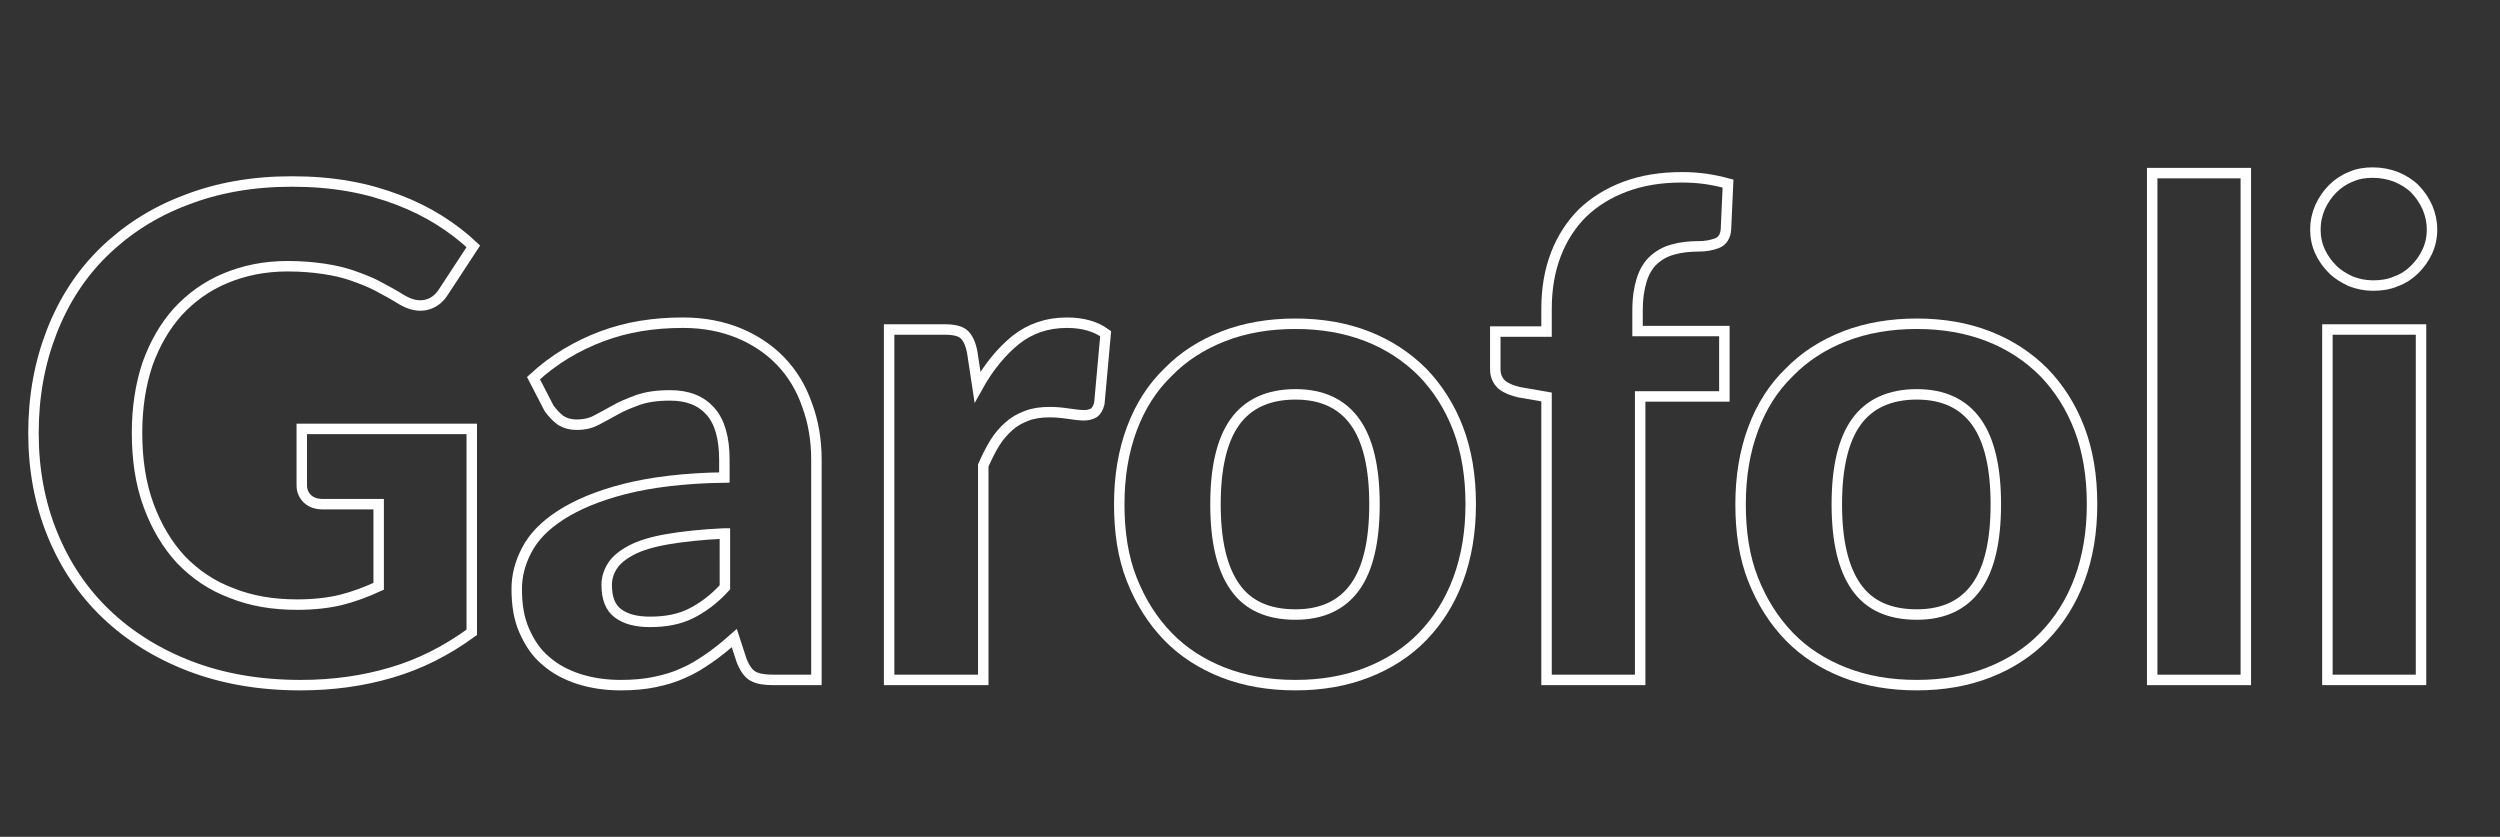 <?xml version="1.0" encoding="utf-8"?>
<!-- Generator: Adobe Illustrator 25.4.1, SVG Export Plug-In . SVG Version: 6.00 Build 0)  -->
<svg version="1.1" id="Livello_1" xmlns="http://www.w3.org/2000/svg" xmlns:xlink="http://www.w3.org/1999/xlink" x="0px" y="0px"
	 viewBox="0 0 478 160" style="enable-background:new 0 0 478 160;" xml:space="preserve">
<rect x="0" y="0" width="478" height="160" fill="#333333" stroke="none"/>
<style type="text/css">
	.st0{enable-background:new    ;}
	.st1{fill:none;stroke:#FFFFFF;stroke-width:2;}
</style>
<g class="st0">
	<path class="st1" d="M57.8,82h32.4v38.9c-4.8,3.5-9.9,6.1-15.4,7.7c-5.4,1.6-11.2,2.4-17.3,2.4c-7.8,0-14.8-1.2-21.1-3.6
		c-6.3-2.4-11.7-5.8-16.1-10c-4.5-4.3-7.9-9.4-10.3-15.3c-2.4-5.9-3.6-12.3-3.6-19.3c0-7.1,1.2-13.5,3.5-19.4
		c2.3-5.9,5.6-11,9.9-15.2c4.3-4.2,9.5-7.6,15.6-9.9c6.1-2.4,12.9-3.6,20.4-3.6c3.9,0,7.5,0.3,10.9,0.9c3.4,0.6,6.5,1.5,9.4,2.6
		c2.9,1.1,5.5,2.4,7.9,3.9c2.4,1.5,4.6,3.2,6.5,5l-5.7,8.7c-0.9,1.4-2,2.2-3.4,2.5c-1.4,0.3-2.9,0-4.6-1c-1.6-1-3.1-1.8-4.6-2.6
		c-1.5-0.8-3.1-1.4-4.8-2c-1.7-0.6-3.5-1-5.5-1.3c-2-0.3-4.3-0.5-6.9-0.5c-4.4,0-8.3,0.8-11.9,2.3c-3.6,1.5-6.6,3.7-9.1,6.4
		c-2.5,2.8-4.4,6.1-5.8,10c-1.3,3.9-2,8.3-2,13.1c0,5.2,0.7,9.8,2.2,13.9c1.5,4.1,3.6,7.6,6.2,10.4c2.7,2.8,5.9,5,9.7,6.4
		c3.7,1.5,7.9,2.2,12.5,2.2c3.1,0,5.9-0.3,8.4-0.9c2.4-0.6,4.8-1.5,7.2-2.6V96.4H61.8c-1.3,0-2.2-0.3-3-1c-0.7-0.7-1.1-1.5-1.1-2.6
		V82z"/>
	<path class="st1" d="M102,72.3c3.9-3.6,8.3-6.2,13.1-8c4.8-1.8,9.9-2.6,15.5-2.6c4,0,7.5,0.7,10.7,2c3.1,1.3,5.8,3.1,8,5.4
		c2.2,2.3,3.9,5.1,5,8.3c1.2,3.2,1.8,6.7,1.8,10.5V130h-8.2c-1.7,0-3-0.2-3.9-0.7c-0.9-0.5-1.6-1.5-2.2-3l-1.4-4.3
		c-1.7,1.5-3.3,2.8-4.9,3.9c-1.6,1.1-3.2,2.1-4.9,2.8c-1.7,0.8-3.5,1.3-5.4,1.7c-1.9,0.4-4.1,0.6-6.5,0.6c-2.9,0-5.6-0.4-8.1-1.2
		c-2.4-0.8-4.5-1.9-6.3-3.5c-1.8-1.5-3.1-3.5-4.1-5.8c-1-2.3-1.4-4.9-1.4-7.9c0-2.5,0.6-4.9,1.9-7.4c1.3-2.5,3.4-4.7,6.5-6.7
		c3.1-2,7.1-3.7,12.2-5c5.1-1.3,11.5-2.1,19.1-2.2v-3.4c0-4.2-0.9-7.3-2.7-9.3c-1.8-2-4.3-3-7.7-3c-2.5,0-4.5,0.3-6.2,0.9
		c-1.6,0.6-3.1,1.2-4.3,1.9c-1.2,0.7-2.4,1.3-3.5,1.9c-1.1,0.6-2.3,0.9-3.8,0.9c-1.3,0-2.3-0.3-3.2-0.9c-0.8-0.6-1.5-1.4-2.1-2.2
		L102,72.3z M138.5,102c-4.4,0.2-8,0.6-10.9,1.1c-2.9,0.5-5.2,1.2-6.9,2.1c-1.7,0.9-2.9,1.9-3.6,3c-0.7,1.1-1.1,2.3-1.1,3.6
		c0,2.6,0.7,4.4,2.2,5.5c1.5,1.1,3.5,1.6,6.1,1.6c3,0,5.6-0.5,7.8-1.6c2.2-1.1,4.4-2.7,6.5-5V102z"/>
	<path class="st1" d="M186.9,74c2.1-3.8,4.6-6.8,7.3-9c2.8-2.2,6-3.3,9.8-3.3c3,0,5.5,0.7,7.4,2.1l-1.2,13.3c-0.2,0.9-0.6,1.5-1,1.8
		c-0.5,0.3-1.1,0.5-1.9,0.5c-0.7,0-1.7-0.1-3-0.3c-1.3-0.2-2.5-0.3-3.6-0.3c-1.6,0-3.1,0.2-4.4,0.7c-1.3,0.5-2.4,1.1-3.4,2
		c-1,0.9-1.9,1.9-2.7,3.2c-0.8,1.3-1.5,2.7-2.2,4.3v41H170V63h10.6c1.8,0,3.1,0.3,3.8,1c0.7,0.7,1.2,1.8,1.5,3.4L186.9,74z"/>
	<path class="st1" d="M247.7,61.9c5,0,9.6,0.8,13.7,2.4c4.1,1.6,7.6,3.9,10.6,6.9c2.9,3,5.2,6.6,6.8,10.8s2.4,9,2.4,14.4
		c0,5.3-0.8,10.1-2.4,14.4s-3.9,7.9-6.8,10.9c-2.9,3-6.5,5.3-10.6,6.9s-8.7,2.4-13.7,2.4c-5.1,0-9.7-0.8-13.8-2.4
		c-4.1-1.6-7.7-3.9-10.6-6.9c-2.9-3-5.2-6.6-6.9-10.9s-2.4-9.1-2.4-14.4c0-5.3,0.8-10.1,2.4-14.4s3.9-7.9,6.9-10.8
		c2.9-3,6.5-5.3,10.6-6.9C238,62.7,242.6,61.9,247.7,61.9z M247.7,117.5c5.1,0,8.9-1.8,11.4-5.3c2.5-3.5,3.7-8.8,3.7-15.8
		c0-6.9-1.2-12.2-3.7-15.7c-2.5-3.5-6.3-5.3-11.4-5.3c-5.2,0-9.1,1.8-11.6,5.3c-2.5,3.5-3.7,8.8-3.7,15.7c0,7,1.2,12.2,3.7,15.8
		C238.6,115.8,242.5,117.5,247.7,117.5z"/>
	<path class="st1" d="M295.7,130V75.9l-5.2-0.9c-1.3-0.3-2.4-0.7-3.3-1.4c-0.8-0.7-1.3-1.7-1.3-3v-7.2h9.8V59
		c0-3.8,0.6-7.3,1.8-10.4c1.2-3.1,2.9-5.7,5.1-7.9c2.2-2.1,4.9-3.8,8.1-5s6.8-1.8,10.9-1.8c1.6,0,3,0.1,4.5,0.3
		c1.4,0.2,2.8,0.5,4.3,0.9l-0.4,8.8c-0.1,1.3-0.7,2.2-1.7,2.6c-1.1,0.4-2.2,0.6-3.5,0.6c-1.8,0-3.5,0.2-4.9,0.6
		c-1.5,0.4-2.7,1.1-3.7,2c-1,0.9-1.8,2.2-2.3,3.8c-0.5,1.6-0.8,3.5-0.8,5.9v3.9h16.6v12.5h-16.1V130H295.7z"/>
	<path class="st1" d="M366.5,61.9c5,0,9.6,0.8,13.7,2.4c4.1,1.6,7.6,3.9,10.6,6.9c2.9,3,5.2,6.6,6.8,10.8c1.6,4.2,2.4,9,2.4,14.4
		c0,5.3-0.8,10.1-2.4,14.4c-1.6,4.3-3.9,7.9-6.8,10.9c-2.9,3-6.5,5.3-10.6,6.9c-4.1,1.6-8.7,2.4-13.7,2.4c-5.1,0-9.7-0.8-13.8-2.4
		c-4.1-1.6-7.7-3.9-10.6-6.9c-2.9-3-5.2-6.6-6.9-10.9s-2.4-9.1-2.4-14.4c0-5.3,0.8-10.1,2.4-14.4s3.9-7.9,6.9-10.8
		c2.9-3,6.5-5.3,10.6-6.9C356.8,62.7,361.5,61.9,366.5,61.9z M366.5,117.5c5.1,0,8.9-1.8,11.4-5.3c2.5-3.5,3.7-8.8,3.7-15.8
		c0-6.9-1.2-12.2-3.7-15.7c-2.5-3.5-6.3-5.3-11.4-5.3c-5.2,0-9.1,1.8-11.6,5.3c-2.5,3.5-3.7,8.8-3.7,15.7c0,7,1.2,12.2,3.7,15.8
		C357.4,115.8,361.3,117.5,366.5,117.5z"/>
	<path class="st1" d="M429.4,33.1V130h-17.9V33.1H429.4z"/>
	<path class="st1" d="M465,43.9c0,1.5-0.3,2.9-0.9,4.2c-0.6,1.3-1.4,2.4-2.4,3.4c-1,1-2.2,1.8-3.6,2.3c-1.4,0.6-2.8,0.8-4.4,0.8
		c-1.5,0-2.9-0.3-4.2-0.8c-1.3-0.6-2.5-1.3-3.5-2.3c-1-1-1.8-2.1-2.4-3.4s-0.9-2.7-0.9-4.2s0.3-2.9,0.9-4.3c0.6-1.3,1.4-2.5,2.4-3.5
		c1-1,2.2-1.8,3.5-2.3c1.3-0.6,2.7-0.8,4.2-0.8c1.6,0,3,0.3,4.4,0.8c1.4,0.6,2.6,1.3,3.6,2.3c1,1,1.8,2.2,2.4,3.5
		C464.7,41,465,42.4,465,43.9z M462.9,63v67h-17.9V63H462.9z"/>
</g>
</svg>
